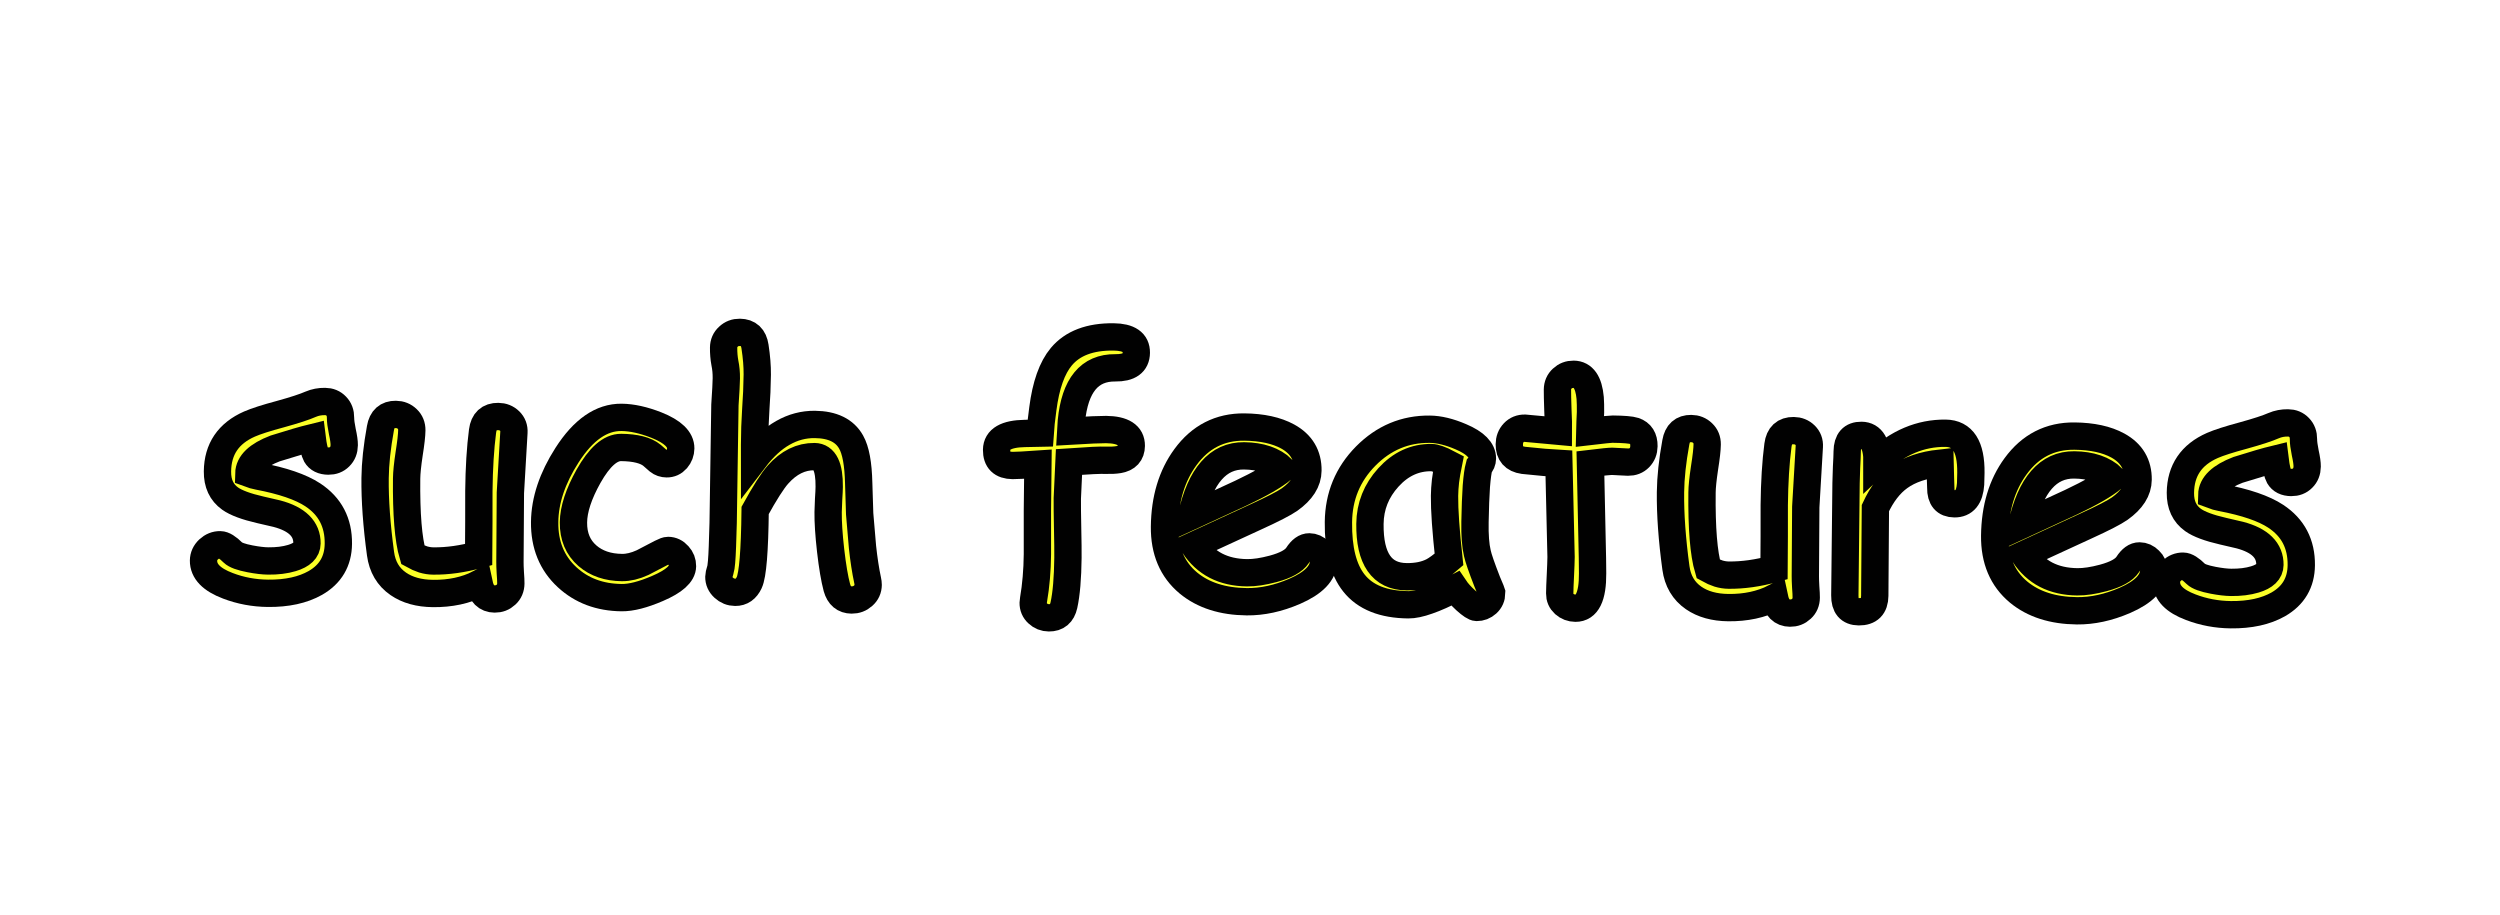 <svg width="183" height="67" viewBox="0 0 183 67" fill="none" xmlns="http://www.w3.org/2000/svg">
<g clip-path="url(#clip0_71_495)">
<g filter="url(#filter0_d_71_495)">
<mask id="path-1-outside-1_71_495" maskUnits="userSpaceOnUse" x="8.8" y="-42.487" width="166.8" height="160.805" fill="black">
<rect fill="white" x="8.8" y="-42.487" width="166.8" height="160.805"/>
<path d="M24.037 33.751C23.607 33.746 23.308 33.598 23.139 33.307C23.024 33.103 22.927 32.68 22.848 32.038C22.261 32.181 21.356 32.444 20.133 32.829C18.869 33.316 18.23 33.926 18.214 34.66C18.448 34.748 18.677 34.813 18.903 34.855C20.697 35.195 22.028 35.651 22.896 36.223C24.161 37.057 24.785 38.251 24.768 39.806C24.754 41.079 24.193 42.034 23.084 42.671C22.164 43.192 21.005 43.445 19.607 43.43C18.583 43.418 17.609 43.236 16.683 42.882C15.485 42.431 14.89 41.816 14.898 41.034C14.902 40.722 15.026 40.45 15.27 40.218C15.523 39.986 15.806 39.872 16.118 39.876C16.36 39.878 16.671 40.069 17.049 40.448C17.235 40.63 17.655 40.783 18.31 40.907C18.832 41.007 19.273 41.059 19.633 41.063C20.289 41.07 20.868 40.998 21.369 40.847C22.098 40.629 22.466 40.273 22.471 39.781C22.483 38.718 21.748 37.992 20.268 37.6L19.052 37.318C18.016 37.08 17.28 36.806 16.846 36.497C16.218 36.052 15.909 35.389 15.919 34.506C15.937 32.873 16.719 31.718 18.265 31.039C18.736 30.833 19.489 30.592 20.523 30.314C21.558 30.028 22.299 29.786 22.746 29.588C23.068 29.451 23.416 29.384 23.791 29.389C24.127 29.392 24.399 29.505 24.608 29.726C24.824 29.947 24.931 30.233 24.927 30.584C24.924 30.811 24.968 31.144 25.057 31.582C25.153 32.021 25.201 32.353 25.198 32.58C25.194 32.931 25.082 33.215 24.861 33.432C24.647 33.648 24.373 33.754 24.037 33.751Z"/>
<path d="M37.36 36.076C37.354 36.638 37.349 37.482 37.344 38.607C37.34 39.732 37.334 40.576 37.328 41.138C37.326 41.31 37.335 41.572 37.355 41.924C37.382 42.276 37.395 42.538 37.393 42.709C37.389 43.045 37.273 43.318 37.044 43.526C36.815 43.742 36.537 43.849 36.209 43.845C35.607 43.839 35.228 43.463 35.072 42.719C34.09 43.217 32.963 43.458 31.689 43.444C30.666 43.433 29.821 43.197 29.154 42.737C28.417 42.229 27.984 41.493 27.854 40.531C27.572 38.458 27.439 36.612 27.457 34.995C27.469 33.925 27.599 32.708 27.848 31.343C27.965 30.665 28.34 30.329 28.973 30.336C29.309 30.339 29.589 30.452 29.813 30.673C30.037 30.886 30.147 31.161 30.144 31.497C30.14 31.856 30.075 32.43 29.949 33.218C29.831 34.005 29.77 34.606 29.765 35.02C29.751 36.325 29.782 37.443 29.858 38.373C29.934 39.304 30.054 40.051 30.22 40.615C30.476 40.759 30.729 40.871 30.978 40.952C31.227 41.025 31.473 41.063 31.715 41.065C32.762 41.077 33.869 40.921 35.037 40.598L35.051 38.219L35.053 35.945C35.071 34.258 35.161 32.794 35.323 31.553C35.417 30.836 35.8 30.48 36.472 30.488C36.807 30.491 37.087 30.604 37.312 30.825C37.536 31.046 37.638 31.321 37.619 31.649L37.36 36.076Z"/>
<path d="M45.503 43.747C43.902 43.73 42.571 43.231 41.511 42.251C40.398 41.223 39.85 39.877 39.868 38.213C39.885 36.627 40.43 34.996 41.504 33.32C42.696 31.458 44.026 30.535 45.495 30.551C46.26 30.559 47.114 30.748 48.055 31.118C49.245 31.592 49.837 32.161 49.83 32.825C49.826 33.122 49.726 33.386 49.528 33.619C49.33 33.843 49.087 33.954 48.798 33.95C48.571 33.948 48.373 33.88 48.202 33.745C48.04 33.602 47.881 33.464 47.726 33.329C47.27 32.957 46.518 32.765 45.471 32.754C44.674 32.745 43.877 33.448 43.081 34.861C42.355 36.158 41.988 37.283 41.977 38.236C41.966 39.267 42.309 40.083 43.005 40.685C43.655 41.246 44.496 41.533 45.527 41.544C45.996 41.549 46.497 41.43 47.031 41.186L48.398 40.474C48.634 40.352 48.803 40.291 48.904 40.292C49.194 40.295 49.442 40.415 49.651 40.652C49.859 40.88 49.962 41.143 49.958 41.44C49.952 42.011 49.345 42.555 48.136 43.073C47.076 43.53 46.199 43.755 45.503 43.747Z"/>
<path d="M62.342 43.919C61.788 43.913 61.428 43.612 61.262 43.017C61.09 42.374 60.935 41.462 60.8 40.281C60.672 39.147 60.611 38.216 60.619 37.49C60.621 37.287 60.633 36.978 60.653 36.564C60.681 36.151 60.696 35.842 60.698 35.639C60.714 34.17 60.355 33.432 59.621 33.424C58.629 33.413 57.737 33.853 56.946 34.743C56.542 35.199 55.986 36.072 55.277 37.361C55.244 40.338 55.1 42.098 54.844 42.642C54.62 43.124 54.278 43.362 53.817 43.357C53.496 43.354 53.216 43.241 52.977 43.02C52.737 42.799 52.618 42.532 52.622 42.219C52.623 42.11 52.66 41.938 52.733 41.705C52.798 41.51 52.847 40.94 52.881 39.995L52.935 38.261L53.064 29.649C53.129 28.681 53.163 28.029 53.167 27.693C53.171 27.295 53.136 26.919 53.062 26.567C52.996 26.207 52.965 25.835 52.969 25.453C52.972 25.124 53.089 24.856 53.318 24.648C53.546 24.431 53.825 24.325 54.153 24.329C54.794 24.336 55.165 24.683 55.267 25.372C55.383 26.131 55.438 26.816 55.432 27.425C55.423 28.245 55.386 29.1 55.322 29.99C55.266 30.841 55.237 31.696 55.235 32.556L55.236 33.587C55.886 32.735 56.576 32.102 57.307 31.688C58.046 31.266 58.826 31.06 59.646 31.069C60.943 31.083 61.829 31.514 62.304 32.363C62.642 32.961 62.826 33.963 62.857 35.37L62.927 37.609L63.135 40.049C63.234 40.964 63.358 41.77 63.507 42.467C63.536 42.6 63.551 42.714 63.55 42.807C63.546 43.127 63.426 43.392 63.19 43.6C62.953 43.816 62.67 43.923 62.342 43.919Z"/>
<path d="M81.642 26.925C79.751 26.905 78.679 28.206 78.424 30.828L78.38 31.554C79.71 31.475 80.569 31.438 80.96 31.442C82.202 31.455 82.819 31.853 82.81 32.634C82.804 33.204 82.496 33.541 81.885 33.643C81.619 33.687 81.306 33.703 80.947 33.692C80.596 33.672 79.697 33.713 78.25 33.815L78.127 36.485C78.122 36.97 78.13 37.696 78.15 38.665C78.171 39.635 78.179 40.357 78.174 40.834C78.157 42.318 78.059 43.473 77.878 44.3C77.739 44.923 77.372 45.232 76.778 45.225C76.458 45.222 76.186 45.113 75.961 44.9C75.737 44.694 75.626 44.435 75.63 44.123C75.631 44.06 75.639 43.982 75.656 43.889C75.831 42.875 75.925 41.77 75.938 40.575L75.938 37.376L75.975 33.977C74.998 34.045 74.38 34.077 74.122 34.074C73.333 34.066 72.943 33.683 72.951 32.925C72.96 32.151 73.647 31.753 75.015 31.729L76.14 31.706C76.168 31.268 76.234 30.675 76.335 29.926C76.558 28.194 77.009 26.922 77.69 26.109C78.513 25.126 79.788 24.643 81.514 24.662C82.632 24.674 83.186 25.059 83.178 25.817C83.169 26.567 82.658 26.937 81.642 26.925Z"/>
<path d="M91.264 44.047C89.499 44.028 88.074 43.571 86.99 42.676C85.805 41.687 85.223 40.313 85.242 38.555C85.264 36.524 85.775 34.827 86.774 33.462C87.861 31.974 89.299 31.24 91.088 31.259C92.384 31.273 93.44 31.504 94.256 31.95C95.258 32.5 95.753 33.334 95.74 34.451C95.732 35.232 95.283 35.938 94.393 36.569C93.999 36.846 93.166 37.274 91.894 37.854L87.395 39.926C87.826 40.58 88.363 41.074 89.008 41.409C89.661 41.744 90.42 41.917 91.288 41.926C91.827 41.932 92.46 41.837 93.189 41.642C94.114 41.394 94.711 41.065 94.981 40.654C95.252 40.235 95.539 40.027 95.844 40.03C96.117 40.033 96.358 40.142 96.567 40.355C96.783 40.56 96.89 40.8 96.887 41.073C96.878 41.94 96.17 42.679 94.765 43.288C93.564 43.806 92.397 44.059 91.264 44.047ZM91.064 33.368C90.111 33.358 89.314 33.721 88.674 34.456C88.033 35.183 87.548 36.287 87.219 37.768L90.835 36.097C92.257 35.425 93.271 34.838 93.878 34.337C93.213 33.704 92.275 33.382 91.064 33.368Z"/>
<path d="M108.089 44.465C107.941 44.463 107.673 44.288 107.286 43.941C106.938 43.616 106.679 43.328 106.51 43.077C105.756 43.475 105.092 43.772 104.52 43.969C103.947 44.174 103.47 44.274 103.087 44.27C101.259 44.25 99.933 43.72 99.108 42.679C98.329 41.702 97.951 40.214 97.973 38.214C97.994 36.323 98.66 34.713 99.971 33.384C101.29 32.054 102.852 31.399 104.657 31.419C105.337 31.426 106.096 31.61 106.936 31.971C107.994 32.42 108.519 32.953 108.513 33.571C108.51 33.781 108.43 33.968 108.272 34.13C108.191 34.426 108.123 34.914 108.069 35.593C108.022 36.272 107.989 37.143 107.97 38.206C107.951 39.174 108.009 39.94 108.144 40.504C108.218 40.849 108.457 41.539 108.86 42.575C108.913 42.716 109 42.924 109.122 43.199L109.191 43.399C109.187 43.711 109.075 43.968 108.854 44.169C108.633 44.369 108.378 44.468 108.089 44.465ZM105.74 36.294C105.744 35.958 105.768 35.595 105.811 35.205C105.862 34.807 105.933 34.386 106.024 33.942C105.737 33.79 105.488 33.678 105.278 33.605C105.075 33.533 104.912 33.496 104.787 33.495C103.576 33.481 102.523 33.966 101.63 34.949C100.744 35.923 100.294 37.055 100.28 38.344C100.266 39.626 100.482 40.589 100.929 41.234C101.375 41.88 102.051 42.208 102.957 42.217C103.707 42.226 104.345 42.096 104.871 41.828C105.154 41.683 105.552 41.39 106.065 40.95C105.837 38.878 105.729 37.325 105.74 36.294Z"/>
<path d="M119.174 33.827C119.01 33.826 118.815 33.816 118.589 33.798C118.37 33.78 118.179 33.77 118.015 33.768C117.835 33.766 117.303 33.819 116.419 33.926L116.566 40.854L116.572 41.37L116.578 41.968C116.59 43.679 116.171 44.53 115.319 44.52C115.007 44.517 114.735 44.412 114.502 44.207C114.278 44.001 114.168 43.746 114.171 43.441C114.174 43.145 114.191 42.699 114.221 42.106C114.25 41.513 114.267 41.067 114.27 40.77L114.111 33.925C113.541 33.895 112.674 33.819 111.511 33.697C110.817 33.596 110.474 33.205 110.481 32.526C110.485 32.182 110.593 31.898 110.807 31.674C111.02 31.449 111.291 31.339 111.619 31.343L114.078 31.569C114.082 31.17 114.068 30.639 114.036 29.974C114.013 29.302 114.002 28.818 114.005 28.521C114.009 28.193 114.125 27.924 114.354 27.716C114.583 27.5 114.862 27.393 115.19 27.397C115.893 27.404 116.297 27.983 116.401 29.133C116.422 29.422 116.429 29.77 116.425 30.176L116.394 30.855L116.375 31.582C117.345 31.468 117.9 31.411 118.041 31.413C118.853 31.421 119.384 31.466 119.633 31.547C120.108 31.709 120.342 32.078 120.336 32.656C120.332 33 120.219 33.284 119.998 33.508C119.785 33.725 119.51 33.831 119.174 33.827Z"/>
<path d="M132.182 37.11C132.176 37.673 132.171 38.516 132.166 39.641C132.162 40.766 132.157 41.61 132.151 42.172C132.149 42.344 132.158 42.606 132.177 42.958C132.205 43.31 132.217 43.572 132.216 43.744C132.212 44.08 132.096 44.352 131.867 44.56C131.638 44.776 131.359 44.883 131.031 44.879C130.43 44.873 130.051 44.497 129.895 43.754C128.913 44.251 127.785 44.492 126.512 44.478C125.488 44.467 124.643 44.231 123.976 43.771C123.24 43.263 122.806 42.528 122.676 41.565C122.394 39.492 122.262 37.647 122.28 36.029C122.291 34.959 122.422 33.742 122.671 32.377C122.788 31.699 123.162 31.363 123.795 31.37C124.131 31.373 124.411 31.486 124.635 31.707C124.86 31.921 124.97 32.195 124.966 32.531C124.962 32.891 124.897 33.464 124.772 34.252C124.654 35.04 124.592 35.641 124.588 36.054C124.574 37.359 124.605 38.477 124.68 39.407C124.756 40.338 124.877 41.085 125.043 41.65C125.299 41.793 125.552 41.905 125.801 41.986C126.05 42.059 126.296 42.097 126.538 42.1C127.585 42.111 128.692 41.955 129.859 41.632L129.874 39.253L129.875 36.98C129.893 35.292 129.984 33.828 130.146 32.588C130.239 31.87 130.622 31.515 131.294 31.522C131.63 31.526 131.91 31.638 132.134 31.859C132.358 32.081 132.461 32.355 132.442 32.683L132.182 37.11Z"/>
<path d="M144.248 35.425C144.183 36.401 143.787 36.885 143.061 36.877C142.389 36.87 142.057 36.48 142.065 35.706C142.067 35.558 142.058 35.284 142.039 34.885L142.015 33.901C140.779 34.036 139.787 34.373 139.039 34.911C138.338 35.411 137.752 36.171 137.279 37.189L137.233 43.611C137.224 44.4 136.833 44.79 136.06 44.782C135.372 44.774 135.033 44.376 135.042 43.587L135.131 35.361C135.134 35.103 135.146 34.717 135.167 34.201C135.196 33.686 135.212 33.299 135.215 33.041C135.224 32.252 135.572 31.862 136.259 31.869C137.025 31.877 137.405 32.53 137.398 33.827C138.914 32.398 140.586 31.694 142.414 31.713C143.046 31.72 143.517 31.964 143.824 32.444C144.131 32.924 144.279 33.644 144.269 34.605C144.265 35.011 144.258 35.285 144.248 35.425Z"/>
<path d="M152.034 44.71C150.269 44.691 148.844 44.234 147.76 43.339C146.575 42.349 145.993 40.976 146.012 39.218C146.034 37.187 146.545 35.489 147.544 34.125C148.631 32.637 150.068 31.902 151.857 31.922C153.154 31.936 154.21 32.166 155.026 32.613C156.028 33.163 156.522 33.996 156.51 35.114C156.502 35.895 156.053 36.601 155.163 37.232C154.769 37.509 153.936 37.937 152.664 38.517L148.165 40.589C148.595 41.242 149.133 41.737 149.778 42.072C150.43 42.407 151.19 42.579 152.057 42.589C152.596 42.595 153.23 42.5 153.959 42.305C154.884 42.057 155.481 41.728 155.751 41.317C156.021 40.898 156.309 40.69 156.614 40.693C156.887 40.696 157.128 40.804 157.337 41.017C157.553 41.223 157.66 41.462 157.657 41.736C157.647 42.603 156.94 43.341 155.535 43.951C154.334 44.469 153.167 44.722 152.034 44.71ZM151.834 34.031C150.881 34.021 150.084 34.383 149.443 35.118C148.803 35.846 148.318 36.95 147.989 38.431L151.605 36.759C153.027 36.087 154.041 35.501 154.648 34.999C153.983 34.367 153.045 34.044 151.834 34.031Z"/>
<path d="M167.724 35.318C167.294 35.313 166.995 35.165 166.826 34.874C166.711 34.67 166.614 34.247 166.535 33.606C165.948 33.748 165.042 34.011 163.819 34.396C162.556 34.883 161.917 35.493 161.901 36.227C162.134 36.316 162.364 36.381 162.59 36.422C164.383 36.762 165.714 37.218 166.583 37.79C167.848 38.624 168.471 39.819 168.454 41.373C168.441 42.647 167.879 43.601 166.771 44.238C165.851 44.759 164.692 45.012 163.294 44.997C162.27 44.986 161.296 44.803 160.37 44.449C159.171 43.999 158.576 43.383 158.585 42.602C158.588 42.289 158.712 42.017 158.957 41.785C159.21 41.554 159.492 41.439 159.805 41.443C160.047 41.446 160.357 41.636 160.736 42.016C160.922 42.197 161.342 42.35 161.997 42.475C162.519 42.574 162.96 42.626 163.319 42.63C163.976 42.637 164.555 42.565 165.056 42.414C165.785 42.196 166.152 41.84 166.158 41.348C166.169 40.286 165.435 39.559 163.955 39.168L162.739 38.885C161.703 38.647 160.967 38.373 160.533 38.064C159.905 37.62 159.596 36.956 159.605 36.073C159.623 34.441 160.405 33.285 161.952 32.606C162.423 32.401 163.176 32.159 164.21 31.881C165.244 31.595 165.985 31.353 166.433 31.155C166.755 31.018 167.103 30.951 167.478 30.956C167.814 30.959 168.086 31.072 168.295 31.293C168.511 31.514 168.617 31.8 168.614 32.152C168.611 32.378 168.654 32.711 168.743 33.149C168.84 33.588 168.887 33.92 168.885 34.147C168.881 34.498 168.769 34.782 168.547 34.999C168.334 35.215 168.059 35.322 167.724 35.318Z"/>
</mask>
<path d="M24.037 33.751C23.607 33.746 23.308 33.598 23.139 33.307C23.024 33.103 22.927 32.68 22.848 32.038C22.261 32.181 21.356 32.444 20.133 32.829C18.869 33.316 18.23 33.926 18.214 34.66C18.448 34.748 18.677 34.813 18.903 34.855C20.697 35.195 22.028 35.651 22.896 36.223C24.161 37.057 24.785 38.251 24.768 39.806C24.754 41.079 24.193 42.034 23.084 42.671C22.164 43.192 21.005 43.445 19.607 43.43C18.583 43.418 17.609 43.236 16.683 42.882C15.485 42.431 14.89 41.816 14.898 41.034C14.902 40.722 15.026 40.45 15.27 40.218C15.523 39.986 15.806 39.872 16.118 39.876C16.36 39.878 16.671 40.069 17.049 40.448C17.235 40.63 17.655 40.783 18.31 40.907C18.832 41.007 19.273 41.059 19.633 41.063C20.289 41.07 20.868 40.998 21.369 40.847C22.098 40.629 22.466 40.273 22.471 39.781C22.483 38.718 21.748 37.992 20.268 37.6L19.052 37.318C18.016 37.08 17.28 36.806 16.846 36.497C16.218 36.052 15.909 35.389 15.919 34.506C15.937 32.873 16.719 31.718 18.265 31.039C18.736 30.833 19.489 30.592 20.523 30.314C21.558 30.028 22.299 29.786 22.746 29.588C23.068 29.451 23.416 29.384 23.791 29.389C24.127 29.392 24.399 29.505 24.608 29.726C24.824 29.947 24.931 30.233 24.927 30.584C24.924 30.811 24.968 31.144 25.057 31.582C25.153 32.021 25.201 32.353 25.198 32.58C25.194 32.931 25.082 33.215 24.861 33.432C24.647 33.648 24.373 33.754 24.037 33.751Z" fill="#FBFF27"/>
<path d="M37.36 36.076C37.354 36.638 37.349 37.482 37.344 38.607C37.34 39.732 37.334 40.576 37.328 41.138C37.326 41.31 37.335 41.572 37.355 41.924C37.382 42.276 37.395 42.538 37.393 42.709C37.389 43.045 37.273 43.318 37.044 43.526C36.815 43.742 36.537 43.849 36.209 43.845C35.607 43.839 35.228 43.463 35.072 42.719C34.09 43.217 32.963 43.458 31.689 43.444C30.666 43.433 29.821 43.197 29.154 42.737C28.417 42.229 27.984 41.493 27.854 40.531C27.572 38.458 27.439 36.612 27.457 34.995C27.469 33.925 27.599 32.708 27.848 31.343C27.965 30.665 28.34 30.329 28.973 30.336C29.309 30.339 29.589 30.452 29.813 30.673C30.037 30.886 30.147 31.161 30.144 31.497C30.14 31.856 30.075 32.43 29.949 33.218C29.831 34.005 29.77 34.606 29.765 35.02C29.751 36.325 29.782 37.443 29.858 38.373C29.934 39.304 30.054 40.051 30.22 40.615C30.476 40.759 30.729 40.871 30.978 40.952C31.227 41.025 31.473 41.063 31.715 41.065C32.762 41.077 33.869 40.921 35.037 40.598L35.051 38.219L35.053 35.945C35.071 34.258 35.161 32.794 35.323 31.553C35.417 30.836 35.8 30.48 36.472 30.488C36.807 30.491 37.087 30.604 37.312 30.825C37.536 31.046 37.638 31.321 37.619 31.649L37.36 36.076Z" fill="#FBFF27"/>
<path d="M45.503 43.747C43.902 43.73 42.571 43.231 41.511 42.251C40.398 41.223 39.85 39.877 39.868 38.213C39.885 36.627 40.43 34.996 41.504 33.32C42.696 31.458 44.026 30.535 45.495 30.551C46.26 30.559 47.114 30.748 48.055 31.118C49.245 31.592 49.837 32.161 49.83 32.825C49.826 33.122 49.726 33.386 49.528 33.619C49.33 33.843 49.087 33.954 48.798 33.95C48.571 33.948 48.373 33.88 48.202 33.745C48.04 33.602 47.881 33.464 47.726 33.329C47.27 32.957 46.518 32.765 45.471 32.754C44.674 32.745 43.877 33.448 43.081 34.861C42.355 36.158 41.988 37.283 41.977 38.236C41.966 39.267 42.309 40.083 43.005 40.685C43.655 41.246 44.496 41.533 45.527 41.544C45.996 41.549 46.497 41.43 47.031 41.186L48.398 40.474C48.634 40.352 48.803 40.291 48.904 40.292C49.194 40.295 49.442 40.415 49.651 40.652C49.859 40.88 49.962 41.143 49.958 41.44C49.952 42.011 49.345 42.555 48.136 43.073C47.076 43.53 46.199 43.755 45.503 43.747Z" fill="#FBFF27"/>
<path d="M62.342 43.919C61.788 43.913 61.428 43.612 61.262 43.017C61.09 42.374 60.935 41.462 60.8 40.281C60.672 39.147 60.611 38.216 60.619 37.49C60.621 37.287 60.633 36.978 60.653 36.564C60.681 36.151 60.696 35.842 60.698 35.639C60.714 34.17 60.355 33.432 59.621 33.424C58.629 33.413 57.737 33.853 56.946 34.743C56.542 35.199 55.986 36.072 55.277 37.361C55.244 40.338 55.1 42.098 54.844 42.642C54.62 43.124 54.278 43.362 53.817 43.357C53.496 43.354 53.216 43.241 52.977 43.02C52.737 42.799 52.618 42.532 52.622 42.219C52.623 42.11 52.66 41.938 52.733 41.705C52.798 41.51 52.847 40.94 52.881 39.995L52.935 38.261L53.064 29.649C53.129 28.681 53.163 28.029 53.167 27.693C53.171 27.295 53.136 26.919 53.062 26.567C52.996 26.207 52.965 25.835 52.969 25.453C52.972 25.124 53.089 24.856 53.318 24.648C53.546 24.431 53.825 24.325 54.153 24.329C54.794 24.336 55.165 24.683 55.267 25.372C55.383 26.131 55.438 26.816 55.432 27.425C55.423 28.245 55.386 29.1 55.322 29.99C55.266 30.841 55.237 31.696 55.235 32.556L55.236 33.587C55.886 32.735 56.576 32.102 57.307 31.688C58.046 31.266 58.826 31.06 59.646 31.069C60.943 31.083 61.829 31.514 62.304 32.363C62.642 32.961 62.826 33.963 62.857 35.37L62.927 37.609L63.135 40.049C63.234 40.964 63.358 41.77 63.507 42.467C63.536 42.6 63.551 42.714 63.55 42.807C63.546 43.127 63.426 43.392 63.19 43.6C62.953 43.816 62.67 43.923 62.342 43.919Z" fill="#FBFF27"/>
<path d="M81.642 26.925C79.751 26.905 78.679 28.206 78.424 30.828L78.38 31.554C79.71 31.475 80.569 31.438 80.96 31.442C82.202 31.455 82.819 31.853 82.81 32.634C82.804 33.204 82.496 33.541 81.885 33.643C81.619 33.687 81.306 33.703 80.947 33.692C80.596 33.672 79.697 33.713 78.25 33.815L78.127 36.485C78.122 36.97 78.13 37.696 78.15 38.665C78.171 39.635 78.179 40.357 78.174 40.834C78.157 42.318 78.059 43.473 77.878 44.3C77.739 44.923 77.372 45.232 76.778 45.225C76.458 45.222 76.186 45.113 75.961 44.9C75.737 44.694 75.626 44.435 75.63 44.123C75.631 44.06 75.639 43.982 75.656 43.889C75.831 42.875 75.925 41.77 75.938 40.575L75.938 37.376L75.975 33.977C74.998 34.045 74.38 34.077 74.122 34.074C73.333 34.066 72.943 33.683 72.951 32.925C72.96 32.151 73.647 31.753 75.015 31.729L76.14 31.706C76.168 31.268 76.234 30.675 76.335 29.926C76.558 28.194 77.009 26.922 77.69 26.109C78.513 25.126 79.788 24.643 81.514 24.662C82.632 24.674 83.186 25.059 83.178 25.817C83.169 26.567 82.658 26.937 81.642 26.925Z" fill="#FBFF27"/>
<path d="M91.264 44.047C89.499 44.028 88.074 43.571 86.99 42.676C85.805 41.687 85.223 40.313 85.242 38.555C85.264 36.524 85.775 34.827 86.774 33.462C87.861 31.974 89.299 31.24 91.088 31.259C92.384 31.273 93.44 31.504 94.256 31.95C95.258 32.5 95.753 33.334 95.74 34.451C95.732 35.232 95.283 35.938 94.393 36.569C93.999 36.846 93.166 37.274 91.894 37.854L87.395 39.926C87.826 40.58 88.363 41.074 89.008 41.409C89.661 41.744 90.42 41.917 91.288 41.926C91.827 41.932 92.46 41.837 93.189 41.642C94.114 41.394 94.711 41.065 94.981 40.654C95.252 40.235 95.539 40.027 95.844 40.03C96.117 40.033 96.358 40.142 96.567 40.355C96.783 40.56 96.89 40.8 96.887 41.073C96.878 41.94 96.17 42.679 94.765 43.288C93.564 43.806 92.397 44.059 91.264 44.047ZM91.064 33.368C90.111 33.358 89.314 33.721 88.674 34.456C88.033 35.183 87.548 36.287 87.219 37.768L90.835 36.097C92.257 35.425 93.271 34.838 93.878 34.337C93.213 33.704 92.275 33.382 91.064 33.368Z" fill="#FBFF27"/>
<path d="M108.089 44.465C107.941 44.463 107.673 44.288 107.286 43.941C106.938 43.616 106.679 43.328 106.51 43.077C105.756 43.475 105.092 43.772 104.52 43.969C103.947 44.174 103.47 44.274 103.087 44.27C101.259 44.25 99.933 43.72 99.108 42.679C98.329 41.702 97.951 40.214 97.973 38.214C97.994 36.323 98.66 34.713 99.971 33.384C101.29 32.054 102.852 31.399 104.657 31.419C105.337 31.426 106.096 31.61 106.936 31.971C107.994 32.42 108.519 32.953 108.513 33.571C108.51 33.781 108.43 33.968 108.272 34.13C108.191 34.426 108.123 34.914 108.069 35.593C108.022 36.272 107.989 37.143 107.97 38.206C107.951 39.174 108.009 39.94 108.144 40.504C108.218 40.849 108.457 41.539 108.86 42.575C108.913 42.716 109 42.924 109.122 43.199L109.191 43.399C109.187 43.711 109.075 43.968 108.854 44.169C108.633 44.369 108.378 44.468 108.089 44.465ZM105.74 36.294C105.744 35.958 105.768 35.595 105.811 35.205C105.862 34.807 105.933 34.386 106.024 33.942C105.737 33.79 105.488 33.678 105.278 33.605C105.075 33.533 104.912 33.496 104.787 33.495C103.576 33.481 102.523 33.966 101.63 34.949C100.744 35.923 100.294 37.055 100.28 38.344C100.266 39.626 100.482 40.589 100.929 41.234C101.375 41.88 102.051 42.208 102.957 42.217C103.707 42.226 104.345 42.096 104.871 41.828C105.154 41.683 105.552 41.39 106.065 40.95C105.837 38.878 105.729 37.325 105.74 36.294Z" fill="#FBFF27"/>
<path d="M119.174 33.827C119.01 33.826 118.815 33.816 118.589 33.798C118.37 33.78 118.179 33.77 118.015 33.768C117.835 33.766 117.303 33.819 116.419 33.926L116.566 40.854L116.572 41.37L116.578 41.968C116.59 43.679 116.171 44.53 115.319 44.52C115.007 44.517 114.735 44.412 114.502 44.207C114.278 44.001 114.168 43.746 114.171 43.441C114.174 43.145 114.191 42.699 114.221 42.106C114.25 41.513 114.267 41.067 114.27 40.77L114.111 33.925C113.541 33.895 112.674 33.819 111.511 33.697C110.817 33.596 110.474 33.205 110.481 32.526C110.485 32.182 110.593 31.898 110.807 31.674C111.02 31.449 111.291 31.339 111.619 31.343L114.078 31.569C114.082 31.17 114.068 30.639 114.036 29.974C114.013 29.302 114.002 28.818 114.005 28.521C114.009 28.193 114.125 27.924 114.354 27.716C114.583 27.5 114.862 27.393 115.19 27.397C115.893 27.404 116.297 27.983 116.401 29.133C116.422 29.422 116.429 29.77 116.425 30.176L116.394 30.855L116.375 31.582C117.345 31.468 117.9 31.411 118.041 31.413C118.853 31.421 119.384 31.466 119.633 31.547C120.108 31.709 120.342 32.078 120.336 32.656C120.332 33 120.219 33.284 119.998 33.508C119.785 33.725 119.51 33.831 119.174 33.827Z" fill="#FBFF27"/>
<path d="M132.182 37.11C132.176 37.673 132.171 38.516 132.166 39.641C132.162 40.766 132.157 41.61 132.151 42.172C132.149 42.344 132.158 42.606 132.177 42.958C132.205 43.31 132.217 43.572 132.216 43.744C132.212 44.08 132.096 44.352 131.867 44.56C131.638 44.776 131.359 44.883 131.031 44.879C130.43 44.873 130.051 44.497 129.895 43.754C128.913 44.251 127.785 44.492 126.512 44.478C125.488 44.467 124.643 44.231 123.976 43.771C123.24 43.263 122.806 42.528 122.676 41.565C122.394 39.492 122.262 37.647 122.28 36.029C122.291 34.959 122.422 33.742 122.671 32.377C122.788 31.699 123.162 31.363 123.795 31.37C124.131 31.373 124.411 31.486 124.635 31.707C124.86 31.921 124.97 32.195 124.966 32.531C124.962 32.891 124.897 33.464 124.772 34.252C124.654 35.04 124.592 35.641 124.588 36.054C124.574 37.359 124.605 38.477 124.68 39.407C124.756 40.338 124.877 41.085 125.043 41.65C125.299 41.793 125.552 41.905 125.801 41.986C126.05 42.059 126.296 42.097 126.538 42.1C127.585 42.111 128.692 41.955 129.859 41.632L129.874 39.253L129.875 36.98C129.893 35.292 129.984 33.828 130.146 32.588C130.239 31.87 130.622 31.515 131.294 31.522C131.63 31.526 131.91 31.638 132.134 31.859C132.358 32.081 132.461 32.355 132.442 32.683L132.182 37.11Z" fill="#FBFF27"/>
<path d="M144.248 35.425C144.183 36.401 143.787 36.885 143.061 36.877C142.389 36.87 142.057 36.48 142.065 35.706C142.067 35.558 142.058 35.284 142.039 34.885L142.015 33.901C140.779 34.036 139.787 34.373 139.039 34.911C138.338 35.411 137.752 36.171 137.279 37.189L137.233 43.611C137.224 44.4 136.833 44.79 136.06 44.782C135.372 44.774 135.033 44.376 135.042 43.587L135.131 35.361C135.134 35.103 135.146 34.717 135.167 34.201C135.196 33.686 135.212 33.299 135.215 33.041C135.224 32.252 135.572 31.862 136.259 31.869C137.025 31.877 137.405 32.53 137.398 33.827C138.914 32.398 140.586 31.694 142.414 31.713C143.046 31.72 143.517 31.964 143.824 32.444C144.131 32.924 144.279 33.644 144.269 34.605C144.265 35.011 144.258 35.285 144.248 35.425Z" fill="#FBFF27"/>
<path d="M152.034 44.71C150.269 44.691 148.844 44.234 147.76 43.339C146.575 42.349 145.993 40.976 146.012 39.218C146.034 37.187 146.545 35.489 147.544 34.125C148.631 32.637 150.068 31.902 151.857 31.922C153.154 31.936 154.21 32.166 155.026 32.613C156.028 33.163 156.522 33.996 156.51 35.114C156.502 35.895 156.053 36.601 155.163 37.232C154.769 37.509 153.936 37.937 152.664 38.517L148.165 40.589C148.595 41.242 149.133 41.737 149.778 42.072C150.43 42.407 151.19 42.579 152.057 42.589C152.596 42.595 153.23 42.5 153.959 42.305C154.884 42.057 155.481 41.728 155.751 41.317C156.021 40.898 156.309 40.69 156.614 40.693C156.887 40.696 157.128 40.804 157.337 41.017C157.553 41.223 157.66 41.462 157.657 41.736C157.647 42.603 156.94 43.341 155.535 43.951C154.334 44.469 153.167 44.722 152.034 44.71ZM151.834 34.031C150.881 34.021 150.084 34.383 149.443 35.118C148.803 35.846 148.318 36.95 147.989 38.431L151.605 36.759C153.027 36.087 154.041 35.501 154.648 34.999C153.983 34.367 153.045 34.044 151.834 34.031Z" fill="#FBFF27"/>
<path d="M167.724 35.318C167.294 35.313 166.995 35.165 166.826 34.874C166.711 34.67 166.614 34.247 166.535 33.606C165.948 33.748 165.042 34.011 163.819 34.396C162.556 34.883 161.917 35.493 161.901 36.227C162.134 36.316 162.364 36.381 162.59 36.422C164.383 36.762 165.714 37.218 166.583 37.79C167.848 38.624 168.471 39.819 168.454 41.373C168.441 42.647 167.879 43.601 166.771 44.238C165.851 44.759 164.692 45.012 163.294 44.997C162.27 44.986 161.296 44.803 160.37 44.449C159.171 43.999 158.576 43.383 158.585 42.602C158.588 42.289 158.712 42.017 158.957 41.785C159.21 41.554 159.492 41.439 159.805 41.443C160.047 41.446 160.357 41.636 160.736 42.016C160.922 42.197 161.342 42.35 161.997 42.475C162.519 42.574 162.96 42.626 163.319 42.63C163.976 42.637 164.555 42.565 165.056 42.414C165.785 42.196 166.152 41.84 166.158 41.348C166.169 40.286 165.435 39.559 163.955 39.168L162.739 38.885C161.703 38.647 160.967 38.373 160.533 38.064C159.905 37.62 159.596 36.956 159.605 36.073C159.623 34.441 160.405 33.285 161.952 32.606C162.423 32.401 163.176 32.159 164.21 31.881C165.244 31.595 165.985 31.353 166.433 31.155C166.755 31.018 167.103 30.951 167.478 30.956C167.814 30.959 168.086 31.072 168.295 31.293C168.511 31.514 168.617 31.8 168.614 32.152C168.611 32.378 168.654 32.711 168.743 33.149C168.84 33.588 168.887 33.92 168.885 34.147C168.881 34.498 168.769 34.782 168.547 34.999C168.334 35.215 168.059 35.322 167.724 35.318Z" fill="#FBFF27"/>
<path d="M24.037 33.751C23.607 33.746 23.308 33.598 23.139 33.307C23.024 33.103 22.927 32.68 22.848 32.038C22.261 32.181 21.356 32.444 20.133 32.829C18.869 33.316 18.23 33.926 18.214 34.66C18.448 34.748 18.677 34.813 18.903 34.855C20.697 35.195 22.028 35.651 22.896 36.223C24.161 37.057 24.785 38.251 24.768 39.806C24.754 41.079 24.193 42.034 23.084 42.671C22.164 43.192 21.005 43.445 19.607 43.43C18.583 43.418 17.609 43.236 16.683 42.882C15.485 42.431 14.89 41.816 14.898 41.034C14.902 40.722 15.026 40.45 15.27 40.218C15.523 39.986 15.806 39.872 16.118 39.876C16.36 39.878 16.671 40.069 17.049 40.448C17.235 40.63 17.655 40.783 18.31 40.907C18.832 41.007 19.273 41.059 19.633 41.063C20.289 41.07 20.868 40.998 21.369 40.847C22.098 40.629 22.466 40.273 22.471 39.781C22.483 38.718 21.748 37.992 20.268 37.6L19.052 37.318C18.016 37.08 17.28 36.806 16.846 36.497C16.218 36.052 15.909 35.389 15.919 34.506C15.937 32.873 16.719 31.718 18.265 31.039C18.736 30.833 19.489 30.592 20.523 30.314C21.558 30.028 22.299 29.786 22.746 29.588C23.068 29.451 23.416 29.384 23.791 29.389C24.127 29.392 24.399 29.505 24.608 29.726C24.824 29.947 24.931 30.233 24.927 30.584C24.924 30.811 24.968 31.144 25.057 31.582C25.153 32.021 25.201 32.353 25.198 32.58C25.194 32.931 25.082 33.215 24.861 33.432C24.647 33.648 24.373 33.754 24.037 33.751Z" stroke="#010101" stroke-width="2" mask="url(#path-1-outside-1_71_495)"/>
<path d="M37.36 36.076C37.354 36.638 37.349 37.482 37.344 38.607C37.34 39.732 37.334 40.576 37.328 41.138C37.326 41.31 37.335 41.572 37.355 41.924C37.382 42.276 37.395 42.538 37.393 42.709C37.389 43.045 37.273 43.318 37.044 43.526C36.815 43.742 36.537 43.849 36.209 43.845C35.607 43.839 35.228 43.463 35.072 42.719C34.09 43.217 32.963 43.458 31.689 43.444C30.666 43.433 29.821 43.197 29.154 42.737C28.417 42.229 27.984 41.493 27.854 40.531C27.572 38.458 27.439 36.612 27.457 34.995C27.469 33.925 27.599 32.708 27.848 31.343C27.965 30.665 28.34 30.329 28.973 30.336C29.309 30.339 29.589 30.452 29.813 30.673C30.037 30.886 30.147 31.161 30.144 31.497C30.14 31.856 30.075 32.43 29.949 33.218C29.831 34.005 29.77 34.606 29.765 35.02C29.751 36.325 29.782 37.443 29.858 38.373C29.934 39.304 30.054 40.051 30.22 40.615C30.476 40.759 30.729 40.871 30.978 40.952C31.227 41.025 31.473 41.063 31.715 41.065C32.762 41.077 33.869 40.921 35.037 40.598L35.051 38.219L35.053 35.945C35.071 34.258 35.161 32.794 35.323 31.553C35.417 30.836 35.8 30.48 36.472 30.488C36.807 30.491 37.087 30.604 37.312 30.825C37.536 31.046 37.638 31.321 37.619 31.649L37.36 36.076Z" stroke="#010101" stroke-width="2" mask="url(#path-1-outside-1_71_495)"/>
<path d="M45.503 43.747C43.902 43.73 42.571 43.231 41.511 42.251C40.398 41.223 39.85 39.877 39.868 38.213C39.885 36.627 40.43 34.996 41.504 33.32C42.696 31.458 44.026 30.535 45.495 30.551C46.26 30.559 47.114 30.748 48.055 31.118C49.245 31.592 49.837 32.161 49.83 32.825C49.826 33.122 49.726 33.386 49.528 33.619C49.33 33.843 49.087 33.954 48.798 33.95C48.571 33.948 48.373 33.88 48.202 33.745C48.04 33.602 47.881 33.464 47.726 33.329C47.27 32.957 46.518 32.765 45.471 32.754C44.674 32.745 43.877 33.448 43.081 34.861C42.355 36.158 41.988 37.283 41.977 38.236C41.966 39.267 42.309 40.083 43.005 40.685C43.655 41.246 44.496 41.533 45.527 41.544C45.996 41.549 46.497 41.43 47.031 41.186L48.398 40.474C48.634 40.352 48.803 40.291 48.904 40.292C49.194 40.295 49.442 40.415 49.651 40.652C49.859 40.88 49.962 41.143 49.958 41.44C49.952 42.011 49.345 42.555 48.136 43.073C47.076 43.53 46.199 43.755 45.503 43.747Z" stroke="#010101" stroke-width="2" mask="url(#path-1-outside-1_71_495)"/>
<path d="M62.342 43.919C61.788 43.913 61.428 43.612 61.262 43.017C61.09 42.374 60.935 41.462 60.8 40.281C60.672 39.147 60.611 38.216 60.619 37.49C60.621 37.287 60.633 36.978 60.653 36.564C60.681 36.151 60.696 35.842 60.698 35.639C60.714 34.17 60.355 33.432 59.621 33.424C58.629 33.413 57.737 33.853 56.946 34.743C56.542 35.199 55.986 36.072 55.277 37.361C55.244 40.338 55.1 42.098 54.844 42.642C54.62 43.124 54.278 43.362 53.817 43.357C53.496 43.354 53.216 43.241 52.977 43.02C52.737 42.799 52.618 42.532 52.622 42.219C52.623 42.11 52.66 41.938 52.733 41.705C52.798 41.51 52.847 40.94 52.881 39.995L52.935 38.261L53.064 29.649C53.129 28.681 53.163 28.029 53.167 27.693C53.171 27.295 53.136 26.919 53.062 26.567C52.996 26.207 52.965 25.835 52.969 25.453C52.972 25.124 53.089 24.856 53.318 24.648C53.546 24.431 53.825 24.325 54.153 24.329C54.794 24.336 55.165 24.683 55.267 25.372C55.383 26.131 55.438 26.816 55.432 27.425C55.423 28.245 55.386 29.1 55.322 29.99C55.266 30.841 55.237 31.696 55.235 32.556L55.236 33.587C55.886 32.735 56.576 32.102 57.307 31.688C58.046 31.266 58.826 31.06 59.646 31.069C60.943 31.083 61.829 31.514 62.304 32.363C62.642 32.961 62.826 33.963 62.857 35.37L62.927 37.609L63.135 40.049C63.234 40.964 63.358 41.77 63.507 42.467C63.536 42.6 63.551 42.714 63.55 42.807C63.546 43.127 63.426 43.392 63.19 43.6C62.953 43.816 62.67 43.923 62.342 43.919Z" stroke="#010101" stroke-width="2" mask="url(#path-1-outside-1_71_495)"/>
<path d="M81.642 26.925C79.751 26.905 78.679 28.206 78.424 30.828L78.38 31.554C79.71 31.475 80.569 31.438 80.96 31.442C82.202 31.455 82.819 31.853 82.81 32.634C82.804 33.204 82.496 33.541 81.885 33.643C81.619 33.687 81.306 33.703 80.947 33.692C80.596 33.672 79.697 33.713 78.25 33.815L78.127 36.485C78.122 36.97 78.13 37.696 78.15 38.665C78.171 39.635 78.179 40.357 78.174 40.834C78.157 42.318 78.059 43.473 77.878 44.3C77.739 44.923 77.372 45.232 76.778 45.225C76.458 45.222 76.186 45.113 75.961 44.9C75.737 44.694 75.626 44.435 75.63 44.123C75.631 44.06 75.639 43.982 75.656 43.889C75.831 42.875 75.925 41.77 75.938 40.575L75.938 37.376L75.975 33.977C74.998 34.045 74.38 34.077 74.122 34.074C73.333 34.066 72.943 33.683 72.951 32.925C72.96 32.151 73.647 31.753 75.015 31.729L76.14 31.706C76.168 31.268 76.234 30.675 76.335 29.926C76.558 28.194 77.009 26.922 77.69 26.109C78.513 25.126 79.788 24.643 81.514 24.662C82.632 24.674 83.186 25.059 83.178 25.817C83.169 26.567 82.658 26.937 81.642 26.925Z" stroke="#010101" stroke-width="2" mask="url(#path-1-outside-1_71_495)"/>
<path d="M91.264 44.047C89.499 44.028 88.074 43.571 86.99 42.676C85.805 41.687 85.223 40.313 85.242 38.555C85.264 36.524 85.775 34.827 86.774 33.462C87.861 31.974 89.299 31.24 91.088 31.259C92.384 31.273 93.44 31.504 94.256 31.95C95.258 32.5 95.753 33.334 95.74 34.451C95.732 35.232 95.283 35.938 94.393 36.569C93.999 36.846 93.166 37.274 91.894 37.854L87.395 39.926C87.826 40.58 88.363 41.074 89.008 41.409C89.661 41.744 90.42 41.917 91.288 41.926C91.827 41.932 92.46 41.837 93.189 41.642C94.114 41.394 94.711 41.065 94.981 40.654C95.252 40.235 95.539 40.027 95.844 40.03C96.117 40.033 96.358 40.142 96.567 40.355C96.783 40.56 96.89 40.8 96.887 41.073C96.878 41.94 96.17 42.679 94.765 43.288C93.564 43.806 92.397 44.059 91.264 44.047ZM91.064 33.368C90.111 33.358 89.314 33.721 88.674 34.456C88.033 35.183 87.548 36.287 87.219 37.768L90.835 36.097C92.257 35.425 93.271 34.838 93.878 34.337C93.213 33.704 92.275 33.382 91.064 33.368Z" stroke="#010101" stroke-width="2" mask="url(#path-1-outside-1_71_495)"/>
<path d="M108.089 44.465C107.941 44.463 107.673 44.288 107.286 43.941C106.938 43.616 106.679 43.328 106.51 43.077C105.756 43.475 105.092 43.772 104.52 43.969C103.947 44.174 103.47 44.274 103.087 44.27C101.259 44.25 99.933 43.72 99.108 42.679C98.329 41.702 97.951 40.214 97.973 38.214C97.994 36.323 98.66 34.713 99.971 33.384C101.29 32.054 102.852 31.399 104.657 31.419C105.337 31.426 106.096 31.61 106.936 31.971C107.994 32.42 108.519 32.953 108.513 33.571C108.51 33.781 108.43 33.968 108.272 34.13C108.191 34.426 108.123 34.914 108.069 35.593C108.022 36.272 107.989 37.143 107.97 38.206C107.951 39.174 108.009 39.94 108.144 40.504C108.218 40.849 108.457 41.539 108.86 42.575C108.913 42.716 109 42.924 109.122 43.199L109.191 43.399C109.187 43.711 109.075 43.968 108.854 44.169C108.633 44.369 108.378 44.468 108.089 44.465ZM105.74 36.294C105.744 35.958 105.768 35.595 105.811 35.205C105.862 34.807 105.933 34.386 106.024 33.942C105.737 33.79 105.488 33.678 105.278 33.605C105.075 33.533 104.912 33.496 104.787 33.495C103.576 33.481 102.523 33.966 101.63 34.949C100.744 35.923 100.294 37.055 100.28 38.344C100.266 39.626 100.482 40.589 100.929 41.234C101.375 41.88 102.051 42.208 102.957 42.217C103.707 42.226 104.345 42.096 104.871 41.828C105.154 41.683 105.552 41.39 106.065 40.95C105.837 38.878 105.729 37.325 105.74 36.294Z" stroke="#010101" stroke-width="2" mask="url(#path-1-outside-1_71_495)"/>
<path d="M119.174 33.827C119.01 33.826 118.815 33.816 118.589 33.798C118.37 33.78 118.179 33.77 118.015 33.768C117.835 33.766 117.303 33.819 116.419 33.926L116.566 40.854L116.572 41.37L116.578 41.968C116.59 43.679 116.171 44.53 115.319 44.52C115.007 44.517 114.735 44.412 114.502 44.207C114.278 44.001 114.168 43.746 114.171 43.441C114.174 43.145 114.191 42.699 114.221 42.106C114.25 41.513 114.267 41.067 114.27 40.77L114.111 33.925C113.541 33.895 112.674 33.819 111.511 33.697C110.817 33.596 110.474 33.205 110.481 32.526C110.485 32.182 110.593 31.898 110.807 31.674C111.02 31.449 111.291 31.339 111.619 31.343L114.078 31.569C114.082 31.17 114.068 30.639 114.036 29.974C114.013 29.302 114.002 28.818 114.005 28.521C114.009 28.193 114.125 27.924 114.354 27.716C114.583 27.5 114.862 27.393 115.19 27.397C115.893 27.404 116.297 27.983 116.401 29.133C116.422 29.422 116.429 29.77 116.425 30.176L116.394 30.855L116.375 31.582C117.345 31.468 117.9 31.411 118.041 31.413C118.853 31.421 119.384 31.466 119.633 31.547C120.108 31.709 120.342 32.078 120.336 32.656C120.332 33 120.219 33.284 119.998 33.508C119.785 33.725 119.51 33.831 119.174 33.827Z" stroke="#010101" stroke-width="2" mask="url(#path-1-outside-1_71_495)"/>
<path d="M132.182 37.11C132.176 37.673 132.171 38.516 132.166 39.641C132.162 40.766 132.157 41.61 132.151 42.172C132.149 42.344 132.158 42.606 132.177 42.958C132.205 43.31 132.217 43.572 132.216 43.744C132.212 44.08 132.096 44.352 131.867 44.56C131.638 44.776 131.359 44.883 131.031 44.879C130.43 44.873 130.051 44.497 129.895 43.754C128.913 44.251 127.785 44.492 126.512 44.478C125.488 44.467 124.643 44.231 123.976 43.771C123.24 43.263 122.806 42.528 122.676 41.565C122.394 39.492 122.262 37.647 122.28 36.029C122.291 34.959 122.422 33.742 122.671 32.377C122.788 31.699 123.162 31.363 123.795 31.37C124.131 31.373 124.411 31.486 124.635 31.707C124.86 31.921 124.97 32.195 124.966 32.531C124.962 32.891 124.897 33.464 124.772 34.252C124.654 35.04 124.592 35.641 124.588 36.054C124.574 37.359 124.605 38.477 124.68 39.407C124.756 40.338 124.877 41.085 125.043 41.65C125.299 41.793 125.552 41.905 125.801 41.986C126.05 42.059 126.296 42.097 126.538 42.1C127.585 42.111 128.692 41.955 129.859 41.632L129.874 39.253L129.875 36.98C129.893 35.292 129.984 33.828 130.146 32.588C130.239 31.87 130.622 31.515 131.294 31.522C131.63 31.526 131.91 31.638 132.134 31.859C132.358 32.081 132.461 32.355 132.442 32.683L132.182 37.11Z" stroke="#010101" stroke-width="2" mask="url(#path-1-outside-1_71_495)"/>
<path d="M144.248 35.425C144.183 36.401 143.787 36.885 143.061 36.877C142.389 36.87 142.057 36.48 142.065 35.706C142.067 35.558 142.058 35.284 142.039 34.885L142.015 33.901C140.779 34.036 139.787 34.373 139.039 34.911C138.338 35.411 137.752 36.171 137.279 37.189L137.233 43.611C137.224 44.4 136.833 44.79 136.06 44.782C135.372 44.774 135.033 44.376 135.042 43.587L135.131 35.361C135.134 35.103 135.146 34.717 135.167 34.201C135.196 33.686 135.212 33.299 135.215 33.041C135.224 32.252 135.572 31.862 136.259 31.869C137.025 31.877 137.405 32.53 137.398 33.827C138.914 32.398 140.586 31.694 142.414 31.713C143.046 31.72 143.517 31.964 143.824 32.444C144.131 32.924 144.279 33.644 144.269 34.605C144.265 35.011 144.258 35.285 144.248 35.425Z" stroke="#010101" stroke-width="2" mask="url(#path-1-outside-1_71_495)"/>
<path d="M152.034 44.71C150.269 44.691 148.844 44.234 147.76 43.339C146.575 42.349 145.993 40.976 146.012 39.218C146.034 37.187 146.545 35.489 147.544 34.125C148.631 32.637 150.068 31.902 151.857 31.922C153.154 31.936 154.21 32.166 155.026 32.613C156.028 33.163 156.522 33.996 156.51 35.114C156.502 35.895 156.053 36.601 155.163 37.232C154.769 37.509 153.936 37.937 152.664 38.517L148.165 40.589C148.595 41.242 149.133 41.737 149.778 42.072C150.43 42.407 151.19 42.579 152.057 42.589C152.596 42.595 153.23 42.5 153.959 42.305C154.884 42.057 155.481 41.728 155.751 41.317C156.021 40.898 156.309 40.69 156.614 40.693C156.887 40.696 157.128 40.804 157.337 41.017C157.553 41.223 157.66 41.462 157.657 41.736C157.647 42.603 156.94 43.341 155.535 43.951C154.334 44.469 153.167 44.722 152.034 44.71ZM151.834 34.031C150.881 34.021 150.084 34.383 149.443 35.118C148.803 35.846 148.318 36.95 147.989 38.431L151.605 36.759C153.027 36.087 154.041 35.501 154.648 34.999C153.983 34.367 153.045 34.044 151.834 34.031Z" stroke="#010101" stroke-width="2" mask="url(#path-1-outside-1_71_495)"/>
<path d="M167.724 35.318C167.294 35.313 166.995 35.165 166.826 34.874C166.711 34.67 166.614 34.247 166.535 33.606C165.948 33.748 165.042 34.011 163.819 34.396C162.556 34.883 161.917 35.493 161.901 36.227C162.134 36.316 162.364 36.381 162.59 36.422C164.383 36.762 165.714 37.218 166.583 37.79C167.848 38.624 168.471 39.819 168.454 41.373C168.441 42.647 167.879 43.601 166.771 44.238C165.851 44.759 164.692 45.012 163.294 44.997C162.27 44.986 161.296 44.803 160.37 44.449C159.171 43.999 158.576 43.383 158.585 42.602C158.588 42.289 158.712 42.017 158.957 41.785C159.21 41.554 159.492 41.439 159.805 41.443C160.047 41.446 160.357 41.636 160.736 42.016C160.922 42.197 161.342 42.35 161.997 42.475C162.519 42.574 162.96 42.626 163.319 42.63C163.976 42.637 164.555 42.565 165.056 42.414C165.785 42.196 166.152 41.84 166.158 41.348C166.169 40.286 165.435 39.559 163.955 39.168L162.739 38.885C161.703 38.647 160.967 38.373 160.533 38.064C159.905 37.62 159.596 36.956 159.605 36.073C159.623 34.441 160.405 33.285 161.952 32.606C162.423 32.401 163.176 32.159 164.21 31.881C165.244 31.595 165.985 31.353 166.433 31.155C166.755 31.018 167.103 30.951 167.478 30.956C167.814 30.959 168.086 31.072 168.295 31.293C168.511 31.514 168.617 31.8 168.614 32.152C168.611 32.378 168.654 32.711 168.743 33.149C168.84 33.588 168.887 33.92 168.885 34.147C168.881 34.498 168.769 34.782 168.547 34.999C168.334 35.215 168.059 35.322 167.724 35.318Z" stroke="#010101" stroke-width="2" mask="url(#path-1-outside-1_71_495)"/>
</g>
</g>
<defs>
<filter id="filter0_d_71_495" x="8.898" y="18.329" width="165.987" height="32.897" filterUnits="userSpaceOnUse" color-interpolation-filters="sRGB">
<feFlood flood-opacity="0" result="BackgroundImageFix"/>
<feColorMatrix in="SourceAlpha" type="matrix" values="0 0 0 0 0 0 0 0 0 0 0 0 0 0 0 0 0 0 127 0" result="hardAlpha"/>
<feOffset/>
<feGaussianBlur stdDeviation="2.5"/>
<feComposite in2="hardAlpha" operator="out"/>
<feColorMatrix type="matrix" values="0 0 0 0 0.882 0 0 0 0 0.702 0 0 0 0 0.235 0 0 0 0.3 0"/>
<feBlend mode="normal" in2="BackgroundImageFix" result="effect1_dropShadow_71_495"/>
<feBlend mode="normal" in="SourceGraphic" in2="effect1_dropShadow_71_495" result="shape"/>
</filter>
<clipPath id="clip0_71_495">
<rect width="183" height="67" fill="white"/>
</clipPath>
</defs>
</svg>
